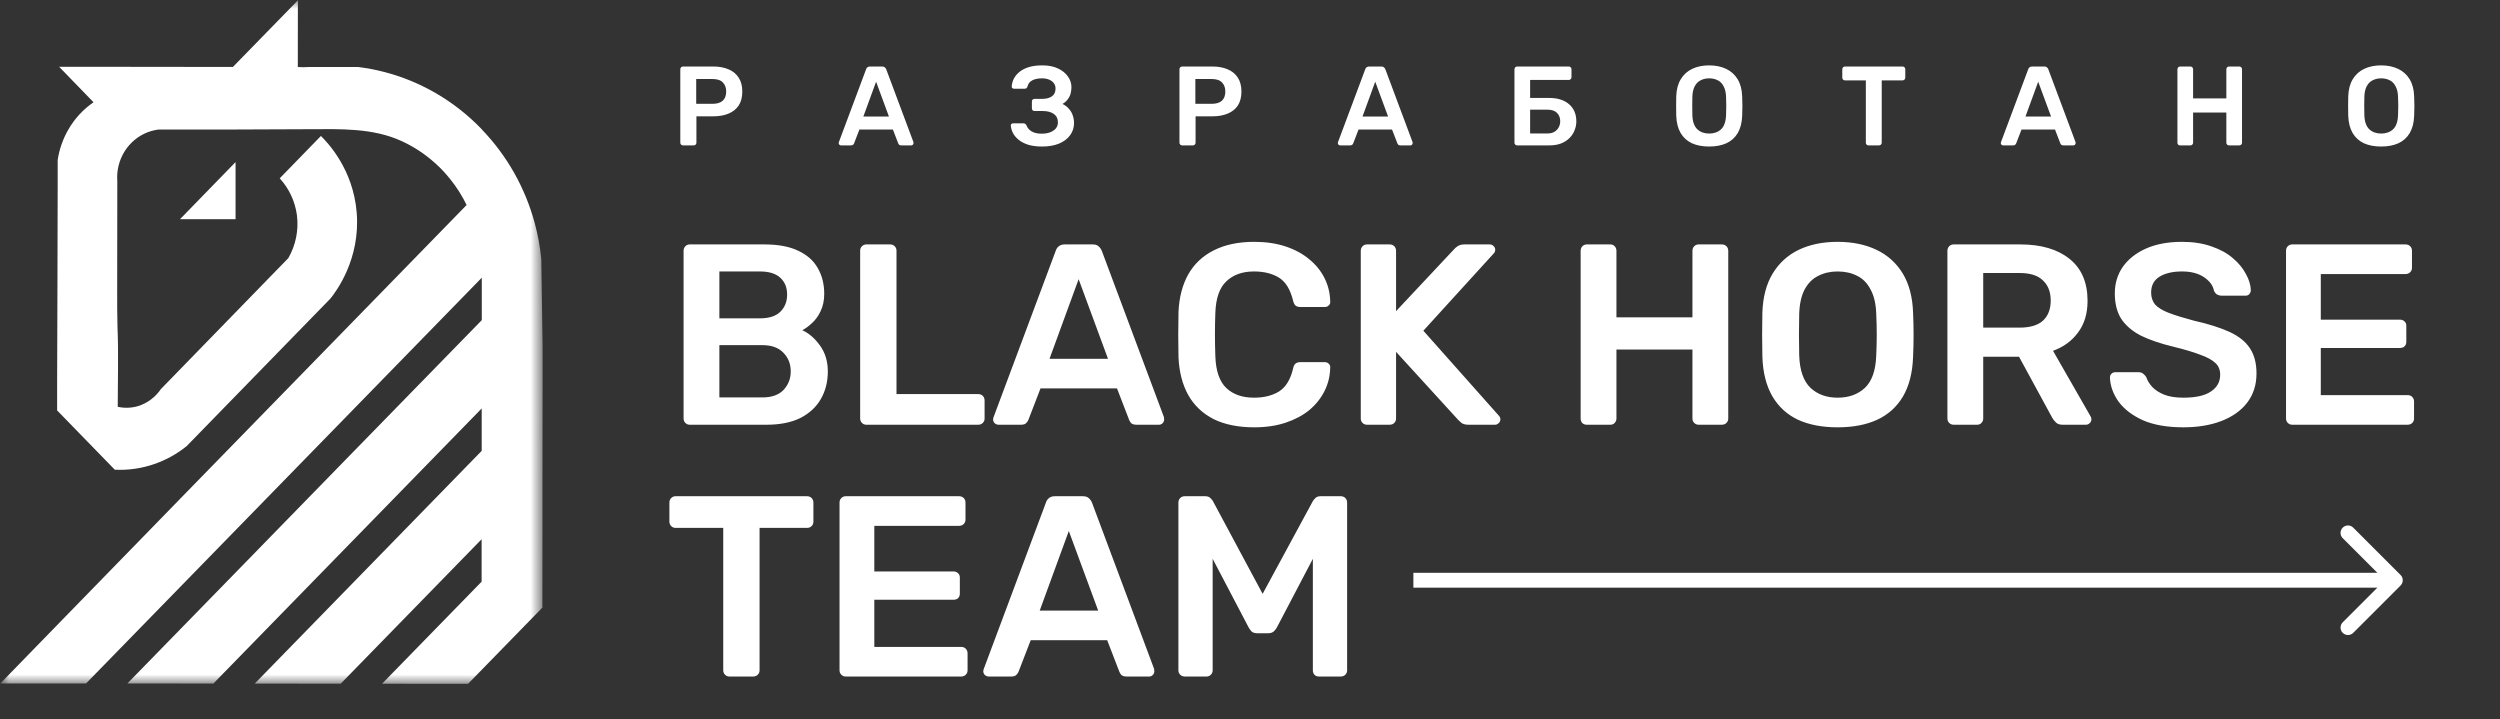 <?xml version="1.0" encoding="UTF-8"?> <svg xmlns="http://www.w3.org/2000/svg" width="139" height="40" viewBox="0 0 139 40" fill="none"><rect x="0" y="0" width="139" height="40" fill="#333333" stroke="none"/><path d="M38.35 23.615C38.255 23.615 38.174 23.582 38.107 23.515C38.04 23.448 38.007 23.367 38.007 23.272V13.948C38.007 13.843 38.04 13.757 38.107 13.69C38.174 13.623 38.255 13.59 38.35 13.59H42.504C43.277 13.59 43.907 13.709 44.394 13.948C44.881 14.177 45.239 14.497 45.468 14.907C45.707 15.318 45.827 15.795 45.827 16.34C45.827 16.702 45.76 17.022 45.626 17.299C45.502 17.566 45.344 17.786 45.153 17.958C44.972 18.13 44.791 18.264 44.609 18.359C44.981 18.531 45.311 18.817 45.597 19.218C45.884 19.619 46.027 20.097 46.027 20.651C46.027 21.224 45.898 21.734 45.64 22.183C45.383 22.632 45.001 22.985 44.495 23.243C43.989 23.491 43.363 23.615 42.618 23.615H38.35ZM39.997 22.097H42.389C42.905 22.097 43.296 21.959 43.564 21.682C43.831 21.395 43.965 21.052 43.965 20.651C43.965 20.23 43.826 19.882 43.549 19.605C43.282 19.328 42.895 19.19 42.389 19.19H39.997V22.097ZM39.997 17.7H42.246C42.752 17.7 43.129 17.581 43.377 17.342C43.635 17.094 43.764 16.774 43.764 16.382C43.764 15.981 43.635 15.666 43.377 15.437C43.129 15.208 42.752 15.093 42.246 15.093H39.997V17.7ZM48.169 23.615C48.074 23.615 47.992 23.582 47.925 23.515C47.859 23.448 47.825 23.367 47.825 23.272V13.933C47.825 13.838 47.859 13.757 47.925 13.69C47.992 13.623 48.074 13.59 48.169 13.59H49.501C49.596 13.59 49.678 13.623 49.745 13.69C49.811 13.757 49.845 13.838 49.845 13.933V21.911H54.385C54.49 21.911 54.576 21.944 54.643 22.011C54.71 22.078 54.743 22.164 54.743 22.269V23.272C54.743 23.367 54.71 23.448 54.643 23.515C54.576 23.582 54.49 23.615 54.385 23.615H48.169ZM55.518 23.615C55.441 23.615 55.37 23.587 55.303 23.529C55.245 23.472 55.217 23.401 55.217 23.315C55.217 23.276 55.226 23.233 55.245 23.186L58.697 13.948C58.726 13.852 58.778 13.771 58.855 13.704C58.941 13.628 59.055 13.59 59.199 13.59H60.76C60.903 13.59 61.013 13.628 61.089 13.704C61.166 13.771 61.223 13.852 61.261 13.948L64.713 23.186C64.722 23.233 64.727 23.276 64.727 23.315C64.727 23.401 64.698 23.472 64.641 23.529C64.584 23.587 64.517 23.615 64.441 23.615H63.194C63.061 23.615 62.961 23.587 62.894 23.529C62.836 23.463 62.798 23.401 62.779 23.343L62.106 21.596H57.852L57.179 23.343C57.16 23.401 57.117 23.463 57.05 23.529C56.993 23.587 56.897 23.615 56.764 23.615H55.518ZM58.353 19.949H61.605L59.972 15.523L58.353 19.949ZM69.735 23.759C68.847 23.759 68.093 23.606 67.472 23.3C66.861 22.985 66.393 22.541 66.069 21.968C65.744 21.386 65.563 20.689 65.525 19.877C65.515 19.486 65.51 19.066 65.51 18.617C65.51 18.168 65.515 17.738 65.525 17.328C65.563 16.526 65.744 15.833 66.069 15.251C66.403 14.668 66.876 14.225 67.487 13.919C68.107 13.604 68.857 13.446 69.735 13.446C70.385 13.446 70.967 13.532 71.483 13.704C71.998 13.876 72.438 14.115 72.8 14.42C73.163 14.716 73.445 15.065 73.645 15.466C73.846 15.867 73.951 16.301 73.96 16.769C73.97 16.855 73.941 16.927 73.874 16.984C73.817 17.041 73.746 17.07 73.66 17.07H72.299C72.194 17.07 72.108 17.046 72.041 16.998C71.975 16.941 71.927 16.85 71.898 16.726C71.745 16.096 71.483 15.666 71.11 15.437C70.738 15.208 70.275 15.093 69.721 15.093C69.081 15.093 68.57 15.275 68.189 15.638C67.807 15.991 67.601 16.578 67.573 17.399C67.544 18.182 67.544 18.984 67.573 19.805C67.601 20.627 67.807 21.219 68.189 21.581C68.57 21.935 69.081 22.111 69.721 22.111C70.275 22.111 70.738 21.997 71.11 21.768C71.492 21.529 71.755 21.099 71.898 20.479C71.927 20.345 71.975 20.254 72.041 20.207C72.108 20.159 72.194 20.135 72.299 20.135H73.66C73.746 20.135 73.817 20.164 73.874 20.221C73.941 20.278 73.97 20.35 73.96 20.436C73.951 20.904 73.846 21.338 73.645 21.739C73.445 22.14 73.163 22.493 72.8 22.799C72.438 23.095 71.998 23.329 71.483 23.501C70.967 23.673 70.385 23.759 69.735 23.759ZM76.003 23.615C75.907 23.615 75.826 23.582 75.759 23.515C75.692 23.448 75.659 23.367 75.659 23.272V13.948C75.659 13.843 75.692 13.757 75.759 13.69C75.826 13.623 75.907 13.59 76.003 13.59H77.263C77.368 13.59 77.454 13.623 77.521 13.69C77.588 13.757 77.621 13.843 77.621 13.948V17.299L80.858 13.847C80.896 13.8 80.958 13.747 81.044 13.69C81.14 13.623 81.264 13.59 81.417 13.59H82.835C82.911 13.59 82.978 13.618 83.035 13.675C83.102 13.733 83.135 13.804 83.135 13.89C83.135 13.957 83.116 14.014 83.078 14.062L79.139 18.388L83.35 23.128C83.398 23.186 83.422 23.248 83.422 23.315C83.422 23.401 83.388 23.472 83.322 23.529C83.264 23.587 83.198 23.615 83.121 23.615H81.646C81.484 23.615 81.355 23.582 81.259 23.515C81.173 23.439 81.116 23.386 81.087 23.358L77.621 19.562V23.272C77.621 23.367 77.588 23.448 77.521 23.515C77.454 23.582 77.368 23.615 77.263 23.615H76.003ZM88.227 23.615C88.132 23.615 88.051 23.587 87.984 23.529C87.917 23.463 87.884 23.377 87.884 23.272V13.948C87.884 13.843 87.917 13.757 87.984 13.69C88.051 13.623 88.132 13.59 88.227 13.59H89.531C89.636 13.59 89.717 13.623 89.774 13.69C89.841 13.757 89.874 13.843 89.874 13.948V17.643H94.1V13.948C94.1 13.843 94.133 13.757 94.2 13.69C94.267 13.623 94.348 13.59 94.443 13.59H95.732C95.837 13.59 95.923 13.623 95.99 13.69C96.057 13.757 96.091 13.843 96.091 13.948V23.272C96.091 23.367 96.057 23.448 95.99 23.515C95.923 23.582 95.837 23.615 95.732 23.615H94.443C94.348 23.615 94.267 23.582 94.2 23.515C94.133 23.448 94.1 23.367 94.1 23.272V19.433H89.874V23.272C89.874 23.367 89.841 23.448 89.774 23.515C89.717 23.582 89.636 23.615 89.531 23.615H88.227ZM102.17 23.759C101.321 23.759 100.59 23.62 99.979 23.343C99.368 23.057 98.891 22.622 98.547 22.04C98.203 21.448 98.017 20.713 97.988 19.834C97.979 19.424 97.974 19.018 97.974 18.617C97.974 18.216 97.979 17.805 97.988 17.385C98.017 16.516 98.208 15.79 98.561 15.208C98.915 14.626 99.397 14.186 100.008 13.89C100.628 13.594 101.349 13.446 102.17 13.446C102.991 13.446 103.712 13.594 104.333 13.89C104.954 14.186 105.441 14.626 105.794 15.208C106.147 15.79 106.338 16.516 106.367 17.385C106.386 17.805 106.395 18.216 106.395 18.617C106.395 19.018 106.386 19.424 106.367 19.834C106.338 20.713 106.152 21.448 105.808 22.04C105.464 22.622 104.982 23.057 104.362 23.343C103.751 23.62 103.02 23.759 102.17 23.759ZM102.17 22.111C102.791 22.111 103.297 21.93 103.688 21.567C104.08 21.195 104.29 20.593 104.319 19.763C104.338 19.342 104.347 18.956 104.347 18.602C104.347 18.24 104.338 17.853 104.319 17.442C104.3 16.889 104.195 16.44 104.004 16.096C103.822 15.743 103.574 15.49 103.259 15.337C102.944 15.175 102.581 15.093 102.17 15.093C101.769 15.093 101.411 15.175 101.096 15.337C100.781 15.49 100.528 15.743 100.337 16.096C100.156 16.44 100.055 16.889 100.036 17.442C100.027 17.853 100.022 18.24 100.022 18.602C100.022 18.956 100.027 19.342 100.036 19.763C100.065 20.593 100.275 21.195 100.666 21.567C101.058 21.93 101.559 22.111 102.17 22.111ZM108.62 23.615C108.524 23.615 108.443 23.582 108.376 23.515C108.31 23.448 108.276 23.367 108.276 23.272V13.948C108.276 13.843 108.31 13.757 108.376 13.69C108.443 13.623 108.524 13.59 108.62 13.59H112.329C113.485 13.59 114.397 13.857 115.065 14.392C115.733 14.926 116.068 15.704 116.068 16.726C116.068 17.433 115.891 18.02 115.538 18.488C115.194 18.956 114.731 19.295 114.148 19.505L116.24 23.157C116.268 23.214 116.282 23.267 116.282 23.315C116.282 23.401 116.249 23.472 116.182 23.529C116.125 23.587 116.058 23.615 115.982 23.615H114.678C114.516 23.615 114.392 23.572 114.306 23.486C114.22 23.401 114.153 23.315 114.105 23.229L112.258 19.834H110.267V23.272C110.267 23.367 110.234 23.448 110.167 23.515C110.109 23.582 110.028 23.615 109.923 23.615H108.62ZM110.267 18.216H112.286C112.869 18.216 113.303 18.087 113.59 17.829C113.876 17.562 114.02 17.189 114.02 16.712C114.02 16.234 113.876 15.862 113.59 15.595C113.313 15.318 112.878 15.179 112.286 15.179H110.267V18.216ZM121.394 23.759C120.506 23.759 119.761 23.63 119.159 23.372C118.567 23.105 118.114 22.761 117.799 22.341C117.493 21.911 117.331 21.462 117.312 20.994C117.312 20.908 117.34 20.837 117.398 20.779C117.455 20.722 117.526 20.694 117.612 20.694H118.887C119.011 20.694 119.102 20.722 119.159 20.779C119.226 20.827 119.283 20.889 119.331 20.966C119.388 21.147 119.498 21.328 119.66 21.51C119.823 21.682 120.042 21.825 120.319 21.94C120.606 22.054 120.964 22.111 121.394 22.111C122.081 22.111 122.592 21.997 122.926 21.768C123.27 21.539 123.442 21.228 123.442 20.837C123.442 20.56 123.351 20.34 123.17 20.178C122.988 20.006 122.706 19.853 122.324 19.72C121.952 19.576 121.456 19.428 120.835 19.276C120.119 19.104 119.517 18.898 119.03 18.66C118.553 18.412 118.19 18.101 117.942 17.729C117.703 17.356 117.584 16.884 117.584 16.311C117.584 15.757 117.732 15.265 118.028 14.836C118.333 14.406 118.763 14.067 119.317 13.819C119.88 13.57 120.548 13.446 121.322 13.446C121.943 13.446 122.492 13.532 122.969 13.704C123.446 13.867 123.843 14.086 124.158 14.363C124.473 14.63 124.712 14.921 124.874 15.237C125.046 15.542 125.136 15.843 125.146 16.139C125.146 16.215 125.117 16.287 125.06 16.354C125.012 16.411 124.941 16.44 124.845 16.44H123.513C123.437 16.44 123.36 16.421 123.284 16.382C123.208 16.344 123.146 16.273 123.098 16.168C123.041 15.872 122.854 15.619 122.539 15.409C122.224 15.198 121.818 15.093 121.322 15.093C120.806 15.093 120.391 15.189 120.076 15.38C119.761 15.571 119.603 15.867 119.603 16.268C119.603 16.535 119.68 16.76 119.832 16.941C119.995 17.113 120.248 17.266 120.591 17.399C120.945 17.533 121.408 17.676 121.981 17.829C122.792 18.01 123.456 18.221 123.972 18.459C124.487 18.698 124.864 19.003 125.103 19.376C125.342 19.739 125.461 20.202 125.461 20.765C125.461 21.395 125.289 21.935 124.946 22.384C124.611 22.823 124.139 23.162 123.528 23.401C122.916 23.639 122.205 23.759 121.394 23.759ZM127.446 23.615C127.351 23.615 127.27 23.582 127.203 23.515C127.136 23.448 127.103 23.367 127.103 23.272V13.948C127.103 13.843 127.136 13.757 127.203 13.69C127.27 13.623 127.351 13.59 127.446 13.59H133.748C133.853 13.59 133.939 13.623 134.006 13.69C134.073 13.757 134.106 13.843 134.106 13.948V14.893C134.106 14.988 134.073 15.069 134.006 15.136C133.939 15.203 133.853 15.237 133.748 15.237H129.036V17.772H133.433C133.538 17.772 133.624 17.805 133.691 17.872C133.758 17.929 133.791 18.01 133.791 18.116V19.003C133.791 19.108 133.758 19.194 133.691 19.261C133.624 19.319 133.538 19.347 133.433 19.347H129.036V21.968H133.863C133.968 21.968 134.054 22.002 134.121 22.069C134.187 22.135 134.221 22.221 134.221 22.326V23.272C134.221 23.367 134.187 23.448 134.121 23.515C134.054 23.582 133.968 23.615 133.863 23.615H127.446ZM40.556 37.615C40.46 37.615 40.379 37.582 40.312 37.515C40.246 37.448 40.212 37.367 40.212 37.272V29.351H37.562C37.467 29.351 37.386 29.318 37.319 29.251C37.252 29.184 37.219 29.103 37.219 29.008V27.948C37.219 27.843 37.252 27.757 37.319 27.69C37.386 27.623 37.467 27.59 37.562 27.59H44.867C44.972 27.59 45.058 27.623 45.125 27.69C45.192 27.757 45.225 27.843 45.225 27.948V29.008C45.225 29.103 45.192 29.184 45.125 29.251C45.058 29.318 44.972 29.351 44.867 29.351H42.232V37.272C42.232 37.367 42.198 37.448 42.131 37.515C42.065 37.582 41.979 37.615 41.874 37.615H40.556ZM47.022 37.615C46.927 37.615 46.845 37.582 46.779 37.515C46.712 37.448 46.678 37.367 46.678 37.272V27.948C46.678 27.843 46.712 27.757 46.779 27.69C46.845 27.623 46.927 27.59 47.022 27.59H53.324C53.429 27.59 53.515 27.623 53.582 27.69C53.649 27.757 53.682 27.843 53.682 27.948V28.893C53.682 28.988 53.649 29.07 53.582 29.136C53.515 29.203 53.429 29.237 53.324 29.237H48.612V31.772H53.009C53.114 31.772 53.2 31.805 53.267 31.872C53.334 31.929 53.367 32.01 53.367 32.115V33.004C53.367 33.108 53.334 33.194 53.267 33.261C53.2 33.319 53.114 33.347 53.009 33.347H48.612V35.968H53.439C53.544 35.968 53.63 36.002 53.696 36.069C53.763 36.135 53.797 36.221 53.797 36.326V37.272C53.797 37.367 53.763 37.448 53.696 37.515C53.63 37.582 53.544 37.615 53.439 37.615H47.022ZM54.972 37.615C54.896 37.615 54.824 37.587 54.757 37.529C54.7 37.472 54.671 37.401 54.671 37.315C54.671 37.276 54.681 37.233 54.7 37.186L58.152 27.948C58.18 27.852 58.233 27.771 58.309 27.704C58.395 27.628 58.51 27.59 58.653 27.59H60.214C60.357 27.59 60.467 27.628 60.544 27.704C60.62 27.771 60.677 27.852 60.715 27.948L64.167 37.186C64.177 37.233 64.181 37.276 64.181 37.315C64.181 37.401 64.153 37.472 64.096 37.529C64.038 37.587 63.971 37.615 63.895 37.615H62.649C62.515 37.615 62.415 37.587 62.348 37.529C62.291 37.463 62.253 37.401 62.234 37.343L61.56 35.596H57.307L56.633 37.343C56.614 37.401 56.572 37.463 56.505 37.529C56.447 37.587 56.352 37.615 56.218 37.615H54.972ZM57.808 33.949H61.059L59.426 29.523L57.808 33.949ZM65.877 37.615C65.772 37.615 65.686 37.582 65.619 37.515C65.552 37.448 65.519 37.367 65.519 37.272V27.948C65.519 27.843 65.552 27.757 65.619 27.69C65.686 27.623 65.772 27.59 65.877 27.59H67.008C67.142 27.59 67.242 27.628 67.309 27.704C67.376 27.771 67.419 27.823 67.438 27.862L70.202 33.018L72.995 27.862C73.014 27.823 73.057 27.771 73.124 27.704C73.191 27.628 73.291 27.59 73.425 27.59H74.542C74.647 27.59 74.733 27.623 74.8 27.69C74.867 27.757 74.9 27.843 74.9 27.948V37.272C74.9 37.367 74.867 37.448 74.8 37.515C74.733 37.582 74.647 37.615 74.542 37.615H73.339C73.234 37.615 73.148 37.582 73.081 37.515C73.024 37.448 72.995 37.367 72.995 37.272V31.07L70.99 34.894C70.942 34.98 70.88 35.056 70.804 35.123C70.727 35.181 70.627 35.209 70.503 35.209H69.916C69.782 35.209 69.677 35.181 69.601 35.123C69.534 35.056 69.476 34.98 69.429 34.894L67.424 31.07V37.272C67.424 37.367 67.39 37.448 67.323 37.515C67.256 37.582 67.175 37.615 67.08 37.615H65.877Z" fill="white"></path><path d="M37.976 8.084C37.934 8.084 37.898 8.07 37.869 8.041C37.84 8.011 37.825 7.976 37.825 7.934V3.855C37.825 3.809 37.84 3.771 37.869 3.742C37.898 3.713 37.934 3.698 37.976 3.698H39.655C39.981 3.698 40.265 3.75 40.507 3.855C40.749 3.955 40.937 4.11 41.071 4.319C41.205 4.523 41.272 4.78 41.272 5.089C41.272 5.403 41.205 5.662 41.071 5.866C40.937 6.067 40.749 6.217 40.507 6.317C40.265 6.418 39.981 6.468 39.655 6.468H38.721V7.934C38.721 7.976 38.707 8.011 38.677 8.041C38.652 8.07 38.617 8.084 38.571 8.084H37.976ZM38.709 5.772H39.624C39.866 5.772 40.052 5.716 40.181 5.603C40.311 5.486 40.376 5.315 40.376 5.089C40.376 4.88 40.315 4.713 40.194 4.588C40.073 4.458 39.883 4.394 39.624 4.394H38.709V5.772ZM46.762 8.084C46.728 8.084 46.697 8.072 46.668 8.047C46.643 8.022 46.63 7.99 46.63 7.953C46.63 7.936 46.634 7.917 46.643 7.896L48.153 3.855C48.165 3.813 48.188 3.778 48.222 3.748C48.259 3.715 48.309 3.698 48.372 3.698H49.055C49.118 3.698 49.166 3.715 49.199 3.748C49.233 3.778 49.258 3.813 49.275 3.855L50.785 7.896C50.789 7.917 50.791 7.936 50.791 7.953C50.791 7.99 50.778 8.022 50.753 8.047C50.728 8.072 50.699 8.084 50.666 8.084H50.12C50.062 8.084 50.018 8.072 49.989 8.047C49.964 8.018 49.947 7.99 49.939 7.965L49.644 7.201H47.783L47.489 7.965C47.48 7.99 47.462 8.018 47.432 8.047C47.407 8.072 47.365 8.084 47.307 8.084H46.762ZM48.002 6.48H49.425L48.711 4.544L48.002 6.48ZM57.937 8.147C57.648 8.147 57.398 8.116 57.185 8.053C56.972 7.986 56.796 7.899 56.658 7.79C56.52 7.681 56.412 7.558 56.332 7.42C56.257 7.278 56.213 7.132 56.201 6.982C56.197 6.944 56.207 6.915 56.232 6.894C56.261 6.869 56.295 6.856 56.332 6.856H56.896C56.938 6.856 56.974 6.867 57.003 6.888C57.032 6.904 57.057 6.936 57.078 6.982C57.128 7.115 57.222 7.224 57.36 7.307C57.498 7.391 57.684 7.433 57.918 7.433C58.093 7.433 58.248 7.408 58.381 7.358C58.515 7.307 58.622 7.236 58.701 7.145C58.78 7.048 58.82 6.936 58.82 6.806C58.82 6.601 58.745 6.445 58.594 6.336C58.444 6.228 58.237 6.173 57.974 6.173H57.523C57.477 6.173 57.439 6.159 57.41 6.129C57.385 6.096 57.373 6.058 57.373 6.017V5.653C57.373 5.607 57.385 5.57 57.41 5.54C57.439 5.511 57.477 5.497 57.523 5.497H57.955C58.173 5.497 58.348 5.451 58.482 5.359C58.62 5.267 58.688 5.121 58.688 4.92C58.688 4.803 58.655 4.703 58.588 4.619C58.526 4.536 58.438 4.471 58.325 4.425C58.212 4.379 58.083 4.356 57.937 4.356C57.715 4.356 57.533 4.394 57.391 4.469C57.249 4.544 57.162 4.659 57.128 4.814C57.111 4.855 57.091 4.887 57.066 4.908C57.041 4.924 57.007 4.933 56.965 4.933H56.383C56.345 4.933 56.312 4.92 56.282 4.895C56.257 4.87 56.247 4.839 56.251 4.801C56.264 4.646 56.305 4.5 56.376 4.362C56.452 4.22 56.558 4.095 56.696 3.986C56.834 3.878 57.005 3.792 57.21 3.729C57.419 3.667 57.665 3.635 57.949 3.635C58.3 3.635 58.594 3.694 58.833 3.811C59.071 3.924 59.252 4.072 59.378 4.256C59.507 4.435 59.572 4.634 59.572 4.851C59.572 4.964 59.557 5.079 59.528 5.196C59.499 5.309 59.447 5.415 59.371 5.515C59.3 5.616 59.202 5.703 59.077 5.779C59.227 5.854 59.349 5.948 59.44 6.06C59.536 6.169 59.605 6.29 59.647 6.424C59.693 6.558 59.716 6.693 59.716 6.831C59.716 7.094 59.643 7.324 59.497 7.52C59.355 7.717 59.15 7.871 58.883 7.984C58.615 8.093 58.3 8.147 57.937 8.147ZM65.728 8.084C65.687 8.084 65.651 8.07 65.622 8.041C65.593 8.011 65.578 7.976 65.578 7.934V3.855C65.578 3.809 65.593 3.771 65.622 3.742C65.651 3.713 65.687 3.698 65.728 3.698H67.408C67.734 3.698 68.018 3.75 68.26 3.855C68.502 3.955 68.69 4.11 68.824 4.319C68.957 4.523 69.024 4.78 69.024 5.089C69.024 5.403 68.957 5.662 68.824 5.866C68.69 6.067 68.502 6.217 68.26 6.317C68.018 6.418 67.734 6.468 67.408 6.468H66.474V7.934C66.474 7.976 66.459 8.011 66.43 8.041C66.405 8.07 66.37 8.084 66.324 8.084H65.728ZM66.462 5.772H67.376C67.619 5.772 67.805 5.716 67.934 5.603C68.064 5.486 68.128 5.315 68.128 5.089C68.128 4.88 68.068 4.713 67.947 4.588C67.825 4.458 67.635 4.394 67.376 4.394H66.462V5.772ZM74.515 8.084C74.481 8.084 74.45 8.072 74.421 8.047C74.395 8.022 74.383 7.99 74.383 7.953C74.383 7.936 74.387 7.917 74.395 7.896L75.906 3.855C75.918 3.813 75.941 3.778 75.975 3.748C76.012 3.715 76.062 3.698 76.125 3.698H76.808C76.871 3.698 76.919 3.715 76.952 3.748C76.986 3.778 77.011 3.813 77.027 3.855L78.537 7.896C78.542 7.917 78.544 7.936 78.544 7.953C78.544 7.99 78.531 8.022 78.506 8.047C78.481 8.072 78.452 8.084 78.418 8.084H77.873C77.815 8.084 77.771 8.072 77.742 8.047C77.717 8.018 77.7 7.99 77.692 7.965L77.397 7.201H75.536L75.241 7.965C75.233 7.99 75.214 8.018 75.185 8.047C75.16 8.072 75.118 8.084 75.06 8.084H74.515ZM75.755 6.48H77.178L76.463 4.544L75.755 6.48ZM84.355 8.084C84.313 8.084 84.277 8.07 84.248 8.041C84.219 8.011 84.204 7.976 84.204 7.934V3.855C84.204 3.809 84.219 3.771 84.248 3.742C84.277 3.713 84.313 3.698 84.355 3.698H87.225C87.27 3.698 87.306 3.713 87.331 3.742C87.36 3.771 87.375 3.809 87.375 3.855V4.293C87.375 4.335 87.36 4.371 87.331 4.4C87.306 4.429 87.27 4.444 87.225 4.444H85.075V5.446H86.134C86.606 5.446 86.976 5.563 87.243 5.797C87.511 6.031 87.644 6.349 87.644 6.75C87.644 6.921 87.611 7.088 87.544 7.251C87.481 7.41 87.387 7.552 87.262 7.677C87.137 7.802 86.98 7.903 86.792 7.978C86.604 8.049 86.385 8.084 86.134 8.084H84.355ZM85.075 7.42H86.046C86.197 7.42 86.324 7.389 86.429 7.326C86.533 7.264 86.612 7.18 86.667 7.076C86.721 6.971 86.748 6.858 86.748 6.737C86.748 6.553 86.69 6.401 86.573 6.28C86.456 6.159 86.28 6.098 86.046 6.098H85.075V7.42ZM95.029 8.147C94.657 8.147 94.337 8.087 94.07 7.965C93.802 7.84 93.594 7.65 93.443 7.395C93.293 7.136 93.211 6.815 93.199 6.43C93.195 6.251 93.193 6.073 93.193 5.898C93.193 5.722 93.195 5.542 93.199 5.359C93.211 4.979 93.295 4.661 93.45 4.406C93.604 4.151 93.815 3.959 94.082 3.83C94.354 3.7 94.669 3.635 95.029 3.635C95.388 3.635 95.703 3.7 95.975 3.83C96.246 3.959 96.459 4.151 96.614 4.406C96.768 4.661 96.852 4.979 96.865 5.359C96.873 5.542 96.877 5.722 96.877 5.898C96.877 6.073 96.873 6.251 96.865 6.43C96.852 6.815 96.77 7.136 96.62 7.395C96.47 7.65 96.259 7.84 95.987 7.965C95.72 8.087 95.4 8.147 95.029 8.147ZM95.029 7.426C95.3 7.426 95.522 7.347 95.693 7.188C95.864 7.025 95.956 6.762 95.969 6.399C95.977 6.215 95.981 6.046 95.981 5.891C95.981 5.733 95.977 5.563 95.969 5.384C95.96 5.141 95.914 4.945 95.831 4.795C95.751 4.64 95.643 4.529 95.505 4.463C95.367 4.392 95.208 4.356 95.029 4.356C94.853 4.356 94.697 4.392 94.559 4.463C94.421 4.529 94.31 4.64 94.227 4.795C94.147 4.945 94.103 5.141 94.095 5.384C94.091 5.563 94.089 5.733 94.089 5.891C94.089 6.046 94.091 6.215 94.095 6.399C94.107 6.762 94.199 7.025 94.371 7.188C94.542 7.347 94.761 7.426 95.029 7.426ZM103.891 8.084C103.849 8.084 103.814 8.07 103.784 8.041C103.755 8.011 103.741 7.976 103.741 7.934V4.469H102.581C102.54 4.469 102.504 4.454 102.475 4.425C102.446 4.396 102.431 4.36 102.431 4.319V3.855C102.431 3.809 102.446 3.771 102.475 3.742C102.504 3.713 102.54 3.698 102.581 3.698H105.777C105.823 3.698 105.861 3.713 105.89 3.742C105.919 3.771 105.934 3.809 105.934 3.855V4.319C105.934 4.36 105.919 4.396 105.89 4.425C105.861 4.454 105.823 4.469 105.777 4.469H104.624V7.934C104.624 7.976 104.609 8.011 104.58 8.041C104.551 8.07 104.513 8.084 104.467 8.084H103.891ZM111.376 8.084C111.342 8.084 111.311 8.072 111.282 8.047C111.257 8.022 111.244 7.99 111.244 7.953C111.244 7.936 111.248 7.917 111.257 7.896L112.767 3.855C112.779 3.813 112.802 3.778 112.836 3.748C112.873 3.715 112.923 3.698 112.986 3.698H113.669C113.732 3.698 113.78 3.715 113.813 3.748C113.847 3.778 113.872 3.813 113.888 3.855L115.398 7.896C115.403 7.917 115.405 7.936 115.405 7.953C115.405 7.99 115.392 8.022 115.367 8.047C115.342 8.072 115.313 8.084 115.279 8.084H114.734C114.676 8.084 114.632 8.072 114.603 8.047C114.578 8.018 114.561 7.99 114.552 7.965L114.258 7.201H112.397L112.102 7.965C112.094 7.99 112.075 8.018 112.046 8.047C112.021 8.072 111.979 8.084 111.921 8.084H111.376ZM112.616 6.48H114.039L113.324 4.544L112.616 6.48ZM121.216 8.084C121.174 8.084 121.138 8.072 121.109 8.047C121.08 8.018 121.065 7.98 121.065 7.934V3.855C121.065 3.809 121.08 3.771 121.109 3.742C121.138 3.713 121.174 3.698 121.216 3.698H121.786C121.832 3.698 121.867 3.713 121.892 3.742C121.922 3.771 121.936 3.809 121.936 3.855V5.471H123.785V3.855C123.785 3.809 123.799 3.771 123.829 3.742C123.858 3.713 123.893 3.698 123.935 3.698H124.499C124.545 3.698 124.583 3.713 124.612 3.742C124.641 3.771 124.656 3.809 124.656 3.855V7.934C124.656 7.976 124.641 8.011 124.612 8.041C124.583 8.07 124.545 8.084 124.499 8.084H123.935C123.893 8.084 123.858 8.07 123.829 8.041C123.799 8.011 123.785 7.976 123.785 7.934V6.255H121.936V7.934C121.936 7.976 121.922 8.011 121.892 8.041C121.867 8.07 121.832 8.084 121.786 8.084H121.216ZM132.391 8.147C132.02 8.147 131.7 8.087 131.433 7.965C131.165 7.84 130.956 7.65 130.806 7.395C130.656 7.136 130.574 6.815 130.562 6.43C130.557 6.251 130.555 6.073 130.555 5.898C130.555 5.722 130.557 5.542 130.562 5.359C130.574 4.979 130.658 4.661 130.812 4.406C130.967 4.151 131.178 3.959 131.445 3.83C131.717 3.7 132.032 3.635 132.391 3.635C132.751 3.635 133.066 3.7 133.338 3.83C133.609 3.959 133.822 4.151 133.977 4.406C134.131 4.661 134.215 4.979 134.227 5.359C134.236 5.542 134.24 5.722 134.24 5.898C134.24 6.073 134.236 6.251 134.227 6.43C134.215 6.815 134.133 7.136 133.983 7.395C133.833 7.65 133.622 7.84 133.35 7.965C133.083 8.087 132.763 8.147 132.391 8.147ZM132.391 7.426C132.663 7.426 132.884 7.347 133.056 7.188C133.227 7.025 133.319 6.762 133.331 6.399C133.34 6.215 133.344 6.046 133.344 5.891C133.344 5.733 133.34 5.563 133.331 5.384C133.323 5.141 133.277 4.945 133.193 4.795C133.114 4.64 133.005 4.529 132.868 4.463C132.73 4.392 132.571 4.356 132.391 4.356C132.216 4.356 132.059 4.392 131.921 4.463C131.784 4.529 131.673 4.64 131.589 4.795C131.51 4.945 131.466 5.141 131.458 5.384C131.454 5.563 131.451 5.733 131.451 5.891C131.451 6.046 131.454 6.215 131.458 6.399C131.47 6.762 131.562 7.025 131.733 7.188C131.905 7.347 132.124 7.426 132.391 7.426Z" fill="white"></path><mask id="mask0_3022_2" style="mask-type:luminance" maskUnits="userSpaceOnUse" x="0" y="0" width="31" height="39"><path d="M30.175 0H0V38.03H30.175V0Z" fill="white"></path></mask><g mask="url(#mask0_3022_2)"><path d="M30.168 19.239V21.598L30.162 26.511V28.87L30.157 33.782L26.772 37.253L26.023 38.021L21.242 38.016L26.778 32.34V29.981L18.944 38.013L14.164 38.007L26.783 25.067V24.035V22.709L22.893 26.698L11.864 38.005L7.084 37.999L7.674 37.394L12.586 32.359L19.377 25.394L26.788 17.799V15.439L26.69 15.54L19.984 22.416L15.382 27.134L6.484 36.258L4.785 37.999H0.02L3.174 34.757L8.9 28.879L10.013 27.735L12.104 25.591L15.962 21.635L25.944 11.398C25.695 10.888 25.392 10.408 25.039 9.968L25.007 9.93C24.984 9.902 24.962 9.874 24.938 9.847L24.904 9.805L24.869 9.764C24.823 9.71 24.776 9.657 24.73 9.604C24.683 9.551 24.634 9.498 24.584 9.447L24.499 9.36L24.437 9.298L24.418 9.28C24.373 9.235 24.328 9.192 24.279 9.15L24.262 9.133C24.232 9.106 24.202 9.078 24.171 9.052C24.154 9.035 24.136 9.019 24.117 9.004L23.974 8.881C23.939 8.852 23.905 8.822 23.867 8.794L23.791 8.734L23.638 8.617C23.58 8.574 23.521 8.532 23.462 8.491L23.421 8.462L23.345 8.411L23.269 8.361C23.212 8.324 23.156 8.29 23.099 8.253C23.041 8.217 22.987 8.186 22.931 8.154L22.902 8.137C22.849 8.107 22.795 8.077 22.742 8.049L22.699 8.026L22.675 8.014C22.635 7.992 22.595 7.972 22.554 7.952L22.53 7.939L22.519 7.934C22.457 7.904 22.395 7.874 22.333 7.845C20.733 7.11 18.929 7.175 17.205 7.184C14.404 7.2 11.603 7.207 8.803 7.204C8.742 7.209 8.682 7.219 8.623 7.233C8.065 7.345 7.557 7.642 7.178 8.079C6.798 8.515 6.568 9.067 6.522 9.65C6.517 9.72 6.514 9.792 6.514 9.865C6.514 9.936 6.514 10.002 6.522 10.071C6.522 12.132 6.519 14.193 6.515 16.254C6.515 16.892 6.515 17.528 6.532 18.166C6.594 19.608 6.547 21.061 6.547 22.505C6.547 22.511 6.547 22.618 6.547 22.618C6.917 22.7 7.301 22.688 7.666 22.582C8.185 22.424 8.635 22.089 8.945 21.633L16.031 14.35C16.443 13.636 16.612 12.801 16.511 11.977C16.41 11.203 16.074 10.482 15.552 9.915L17.843 7.56C18.206 7.918 19.634 9.396 19.832 11.813C20.047 14.428 18.666 16.233 18.376 16.595L10.377 24.805C9.835 25.242 9.223 25.581 8.568 25.805C7.865 26.047 7.124 26.152 6.383 26.116L3.176 22.82V21.395C3.183 21.395 3.207 10.336 3.207 10.336V8.897C3.298 8.293 3.502 7.714 3.807 7.191C4.157 6.59 4.632 6.075 5.199 5.685L3.289 3.715H6.522L12.948 3.723L16.562 0.018L16.558 3.727C16.753 3.74 16.948 3.74 17.143 3.727H19.92H19.926C20.389 3.785 20.849 3.871 21.302 3.986C23.387 4.514 25.29 5.626 26.797 7.199V7.218H26.808C28.199 8.666 29.206 10.455 29.734 12.415C29.91 13.066 30.03 13.73 30.096 14.401C30.122 16.014 30.145 17.627 30.168 19.239Z" fill="white"></path><path d="M13.097 9.012V12.188H10.007L11.647 10.502L12.365 9.764L13.097 9.012Z" fill="white"></path></g><path d="M133.472 32.554C133.634 32.392 133.634 32.13 133.472 31.969L130.84 29.337C130.679 29.175 130.417 29.175 130.255 29.337C130.094 29.498 130.094 29.76 130.255 29.922L132.595 32.261L130.255 34.601C130.094 34.763 130.094 35.024 130.255 35.186C130.417 35.347 130.679 35.347 130.84 35.186L133.472 32.554ZM78.584 32.675H133.18V31.848H78.584V32.675Z" fill="white"></path></svg> 